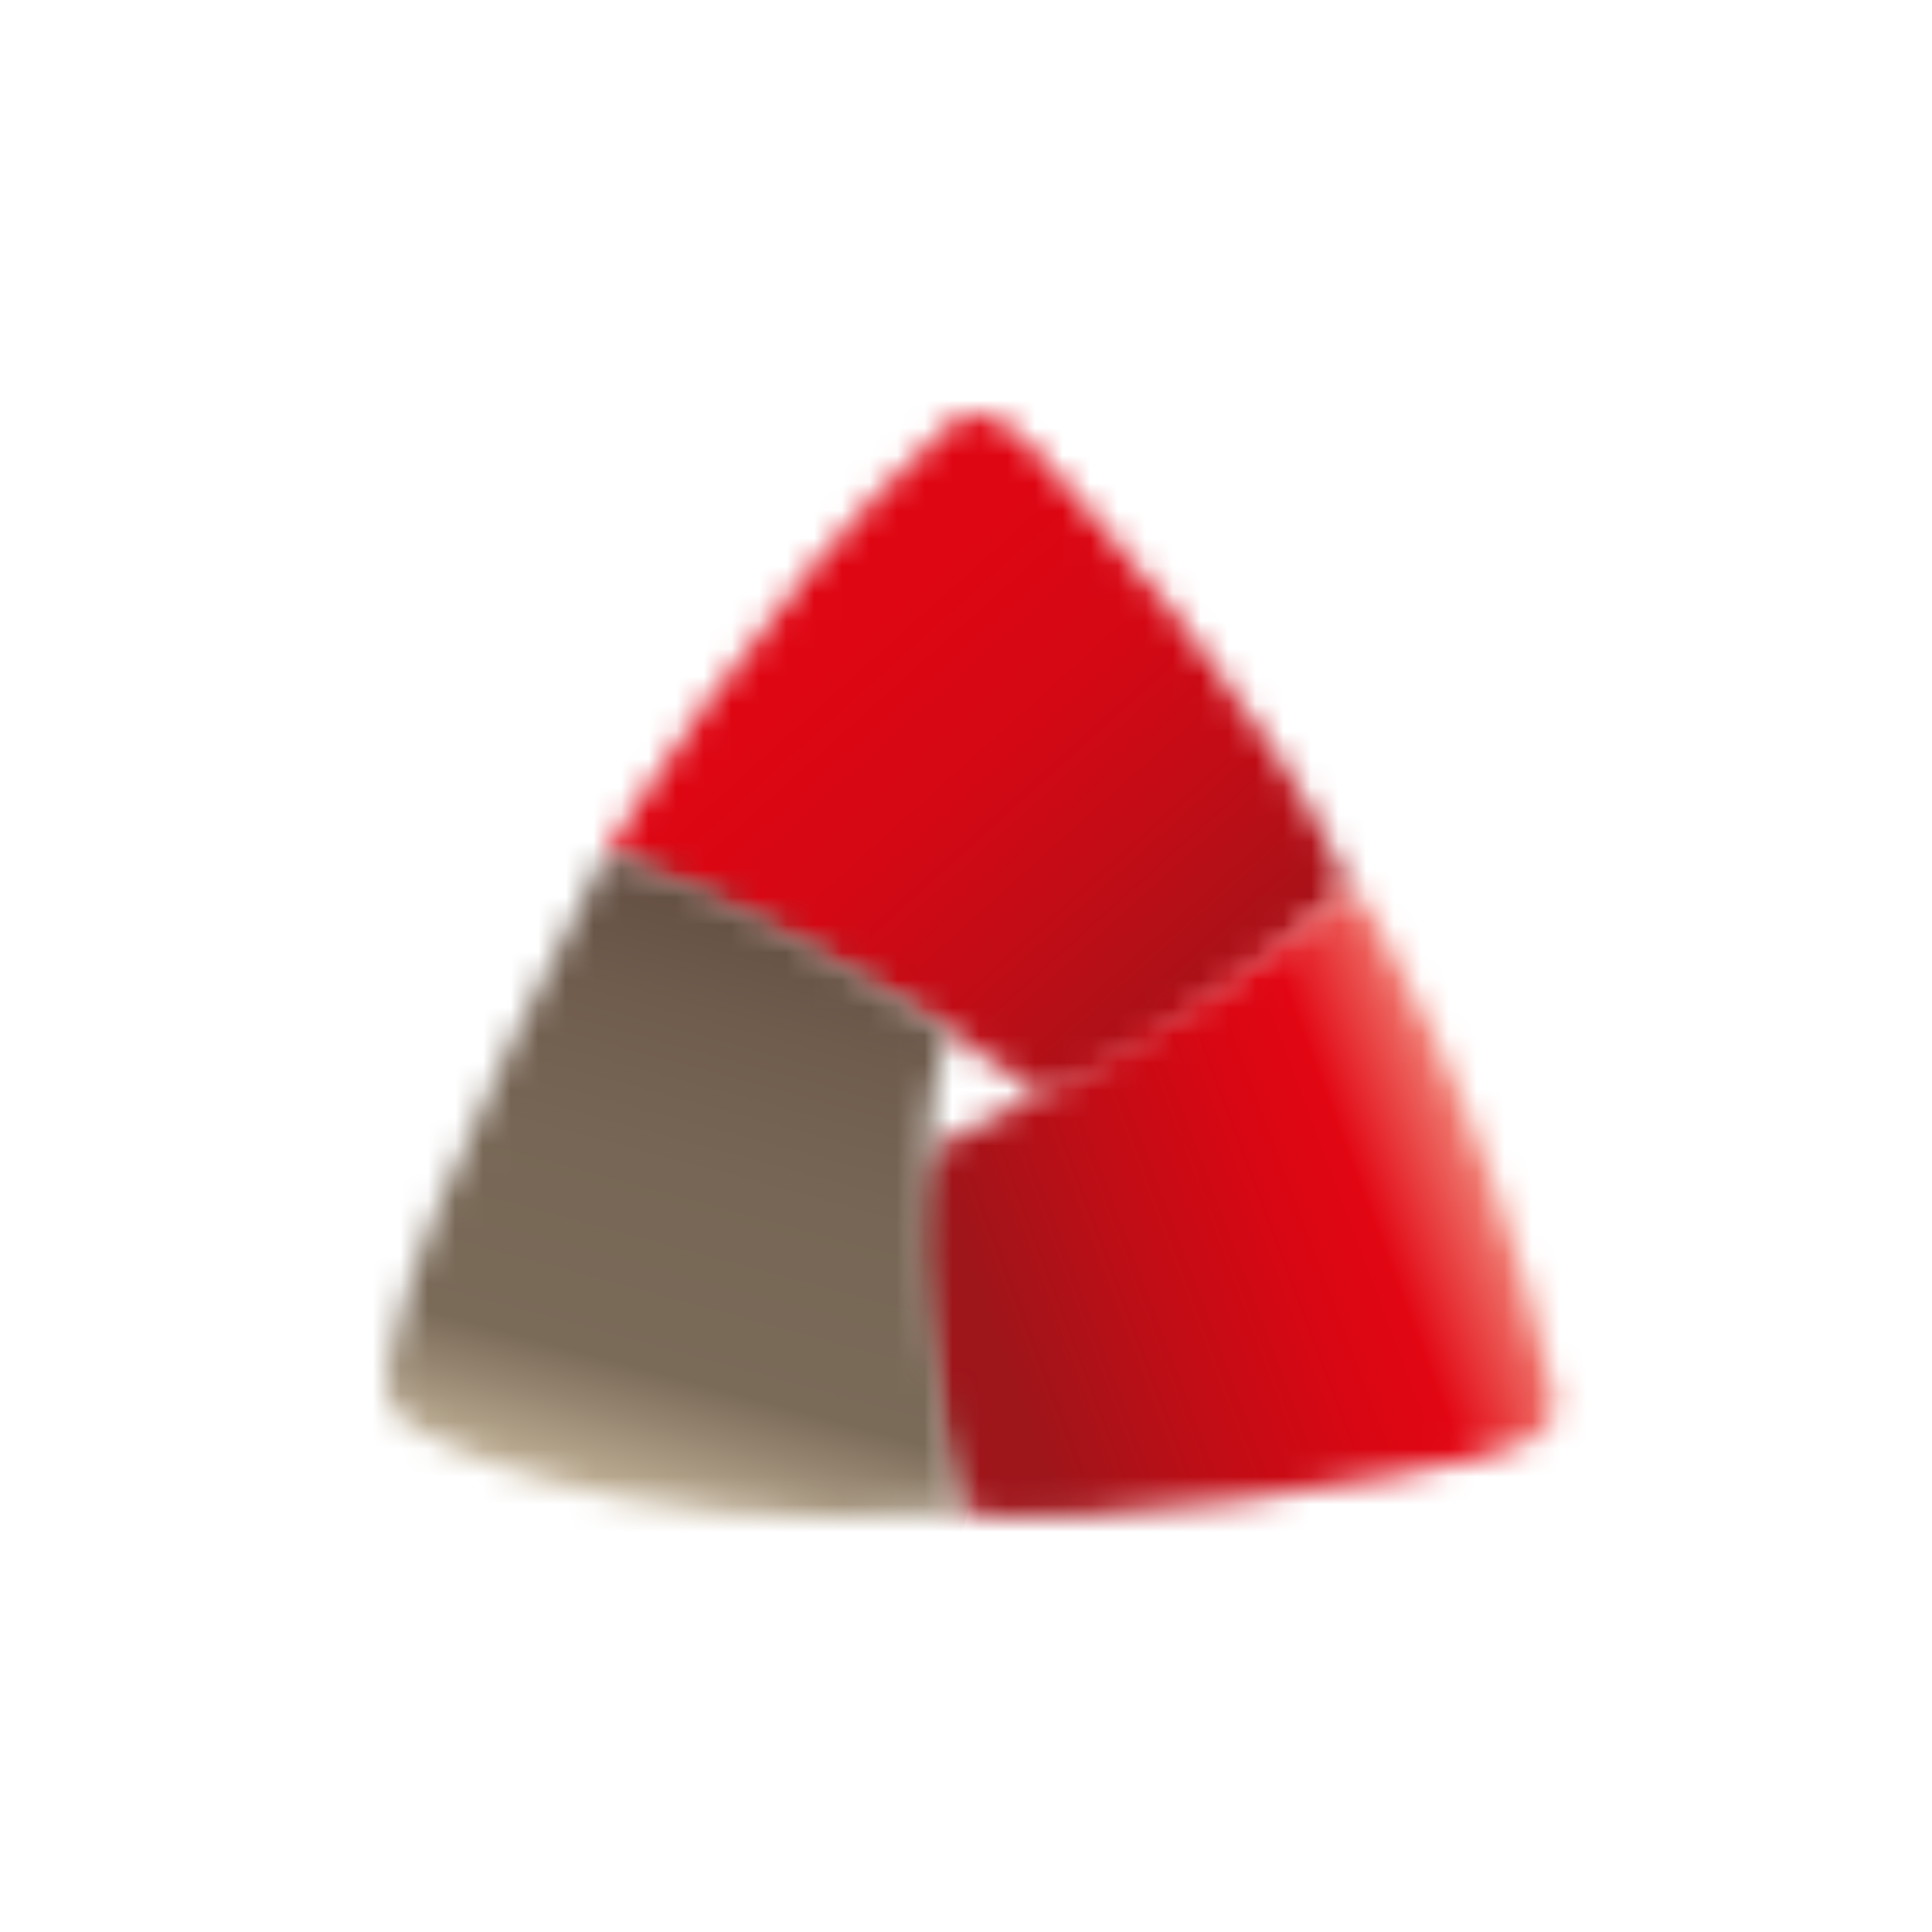 <?xml version="1.0" encoding="UTF-8"?> <svg xmlns="http://www.w3.org/2000/svg" width="70" height="70" viewBox="0 0 70 70" fill="none"><mask id="mask0_99_1296" style="mask-type:luminance" maskUnits="userSpaceOnUse" x="21" y="15" width="28" height="25"><path d="M34.156 15.64C27.605 21.446 21.952 30.969 21.952 30.969C32.518 35.434 37.726 39.752 37.726 39.752C42.191 38.563 48.887 32.162 48.887 32.162C46.06 25.615 39.51 18.616 37.427 16.238C36.593 15.285 35.904 15 35.372 15C34.58 15 34.152 15.643 34.152 15.643" fill="white"></path></mask><g mask="url(#mask0_99_1296)"><path d="M36.857 1.606L9.648 26.054L33.987 53.143L61.196 28.694L36.857 1.606Z" fill="url(#paint0_linear_99_1296)"></path></g><mask id="mask1_99_1296" style="mask-type:luminance" maskUnits="userSpaceOnUse" x="33" y="32" width="24" height="23"><path d="M48.89 32.162C42.788 37.52 33.561 41.688 33.561 41.688C32.222 46.302 34.75 54.786 34.75 54.786C38.769 55.679 51.269 53.447 54.099 52.703C56.925 51.959 56.331 50.62 56.331 50.62C54.286 40.534 49.422 32.158 48.911 32.158C48.901 32.158 48.894 32.158 48.887 32.165" fill="white"></path></mask><g mask="url(#mask1_99_1296)"><path d="M53.861 24.013L24.467 35.074L35.285 63.824L64.679 52.763L53.861 24.013Z" fill="url(#paint1_linear_99_1296)"></path></g><mask id="mask2_99_1296" style="mask-type:luminance" maskUnits="userSpaceOnUse" x="14" y="30" width="21" height="25"><path d="M14.362 48.385C14.362 48.385 13.173 50.916 15.106 51.809C15.106 51.809 21.656 55.978 34.75 54.785C34.75 54.785 32.368 43.326 34.305 37.373C34.305 37.373 26.864 32.016 21.952 30.973C21.952 30.973 15.106 43.92 14.358 48.385" fill="white"></path></mask><g mask="url(#mask2_99_1296)"><path d="M14.651 25.516L6.852 54.26L33.27 61.428L41.069 32.684L14.651 25.516Z" fill="url(#paint2_linear_99_1296)"></path></g><defs><linearGradient id="paint0_linear_99_1296" x1="44.956" y1="37.232" x2="26.59" y2="16.792" gradientUnits="userSpaceOnUse"><stop stop-color="#9E151A"></stop><stop offset="0.09" stop-color="#AC1118"></stop><stop offset="0.29" stop-color="#C30C16"></stop><stop offset="0.49" stop-color="#D40814"></stop><stop offset="0.72" stop-color="#DE0613"></stop><stop offset="1" stop-color="#E20613"></stop></linearGradient><linearGradient id="paint1_linear_99_1296" x1="35.828" y1="47.786" x2="58.479" y2="39.263" gradientUnits="userSpaceOnUse"><stop stop-color="#9E151A"></stop><stop offset="0.24" stop-color="#C00D16"></stop><stop offset="0.46" stop-color="#D80713"></stop><stop offset="0.59" stop-color="#E20613"></stop><stop offset="0.85" stop-color="#F5B29C"></stop><stop offset="0.86" stop-color="#F18A7C"></stop><stop offset="0.87" stop-color="#ED665F"></stop><stop offset="0.89" stop-color="#E94847"></stop><stop offset="0.9" stop-color="#E62F34"></stop><stop offset="0.91" stop-color="#E41D25"></stop><stop offset="0.93" stop-color="#E30F1A"></stop><stop offset="0.96" stop-color="#E20814"></stop><stop offset="1" stop-color="#E20613"></stop></linearGradient><linearGradient id="paint2_linear_99_1296" x1="26.871" y1="32.033" x2="20.551" y2="55.325" gradientUnits="userSpaceOnUse"><stop stop-color="#634E42"></stop><stop offset="0.2" stop-color="#6F5C4D"></stop><stop offset="0.44" stop-color="#776655"></stop><stop offset="0.74" stop-color="#7A6A58"></stop><stop offset="0.96" stop-color="#CABA9F"></stop><stop offset="0.98" stop-color="#C1B197"></stop><stop offset="0.99" stop-color="#A4947D"></stop><stop offset="1" stop-color="#7A6A58"></stop></linearGradient></defs></svg> 